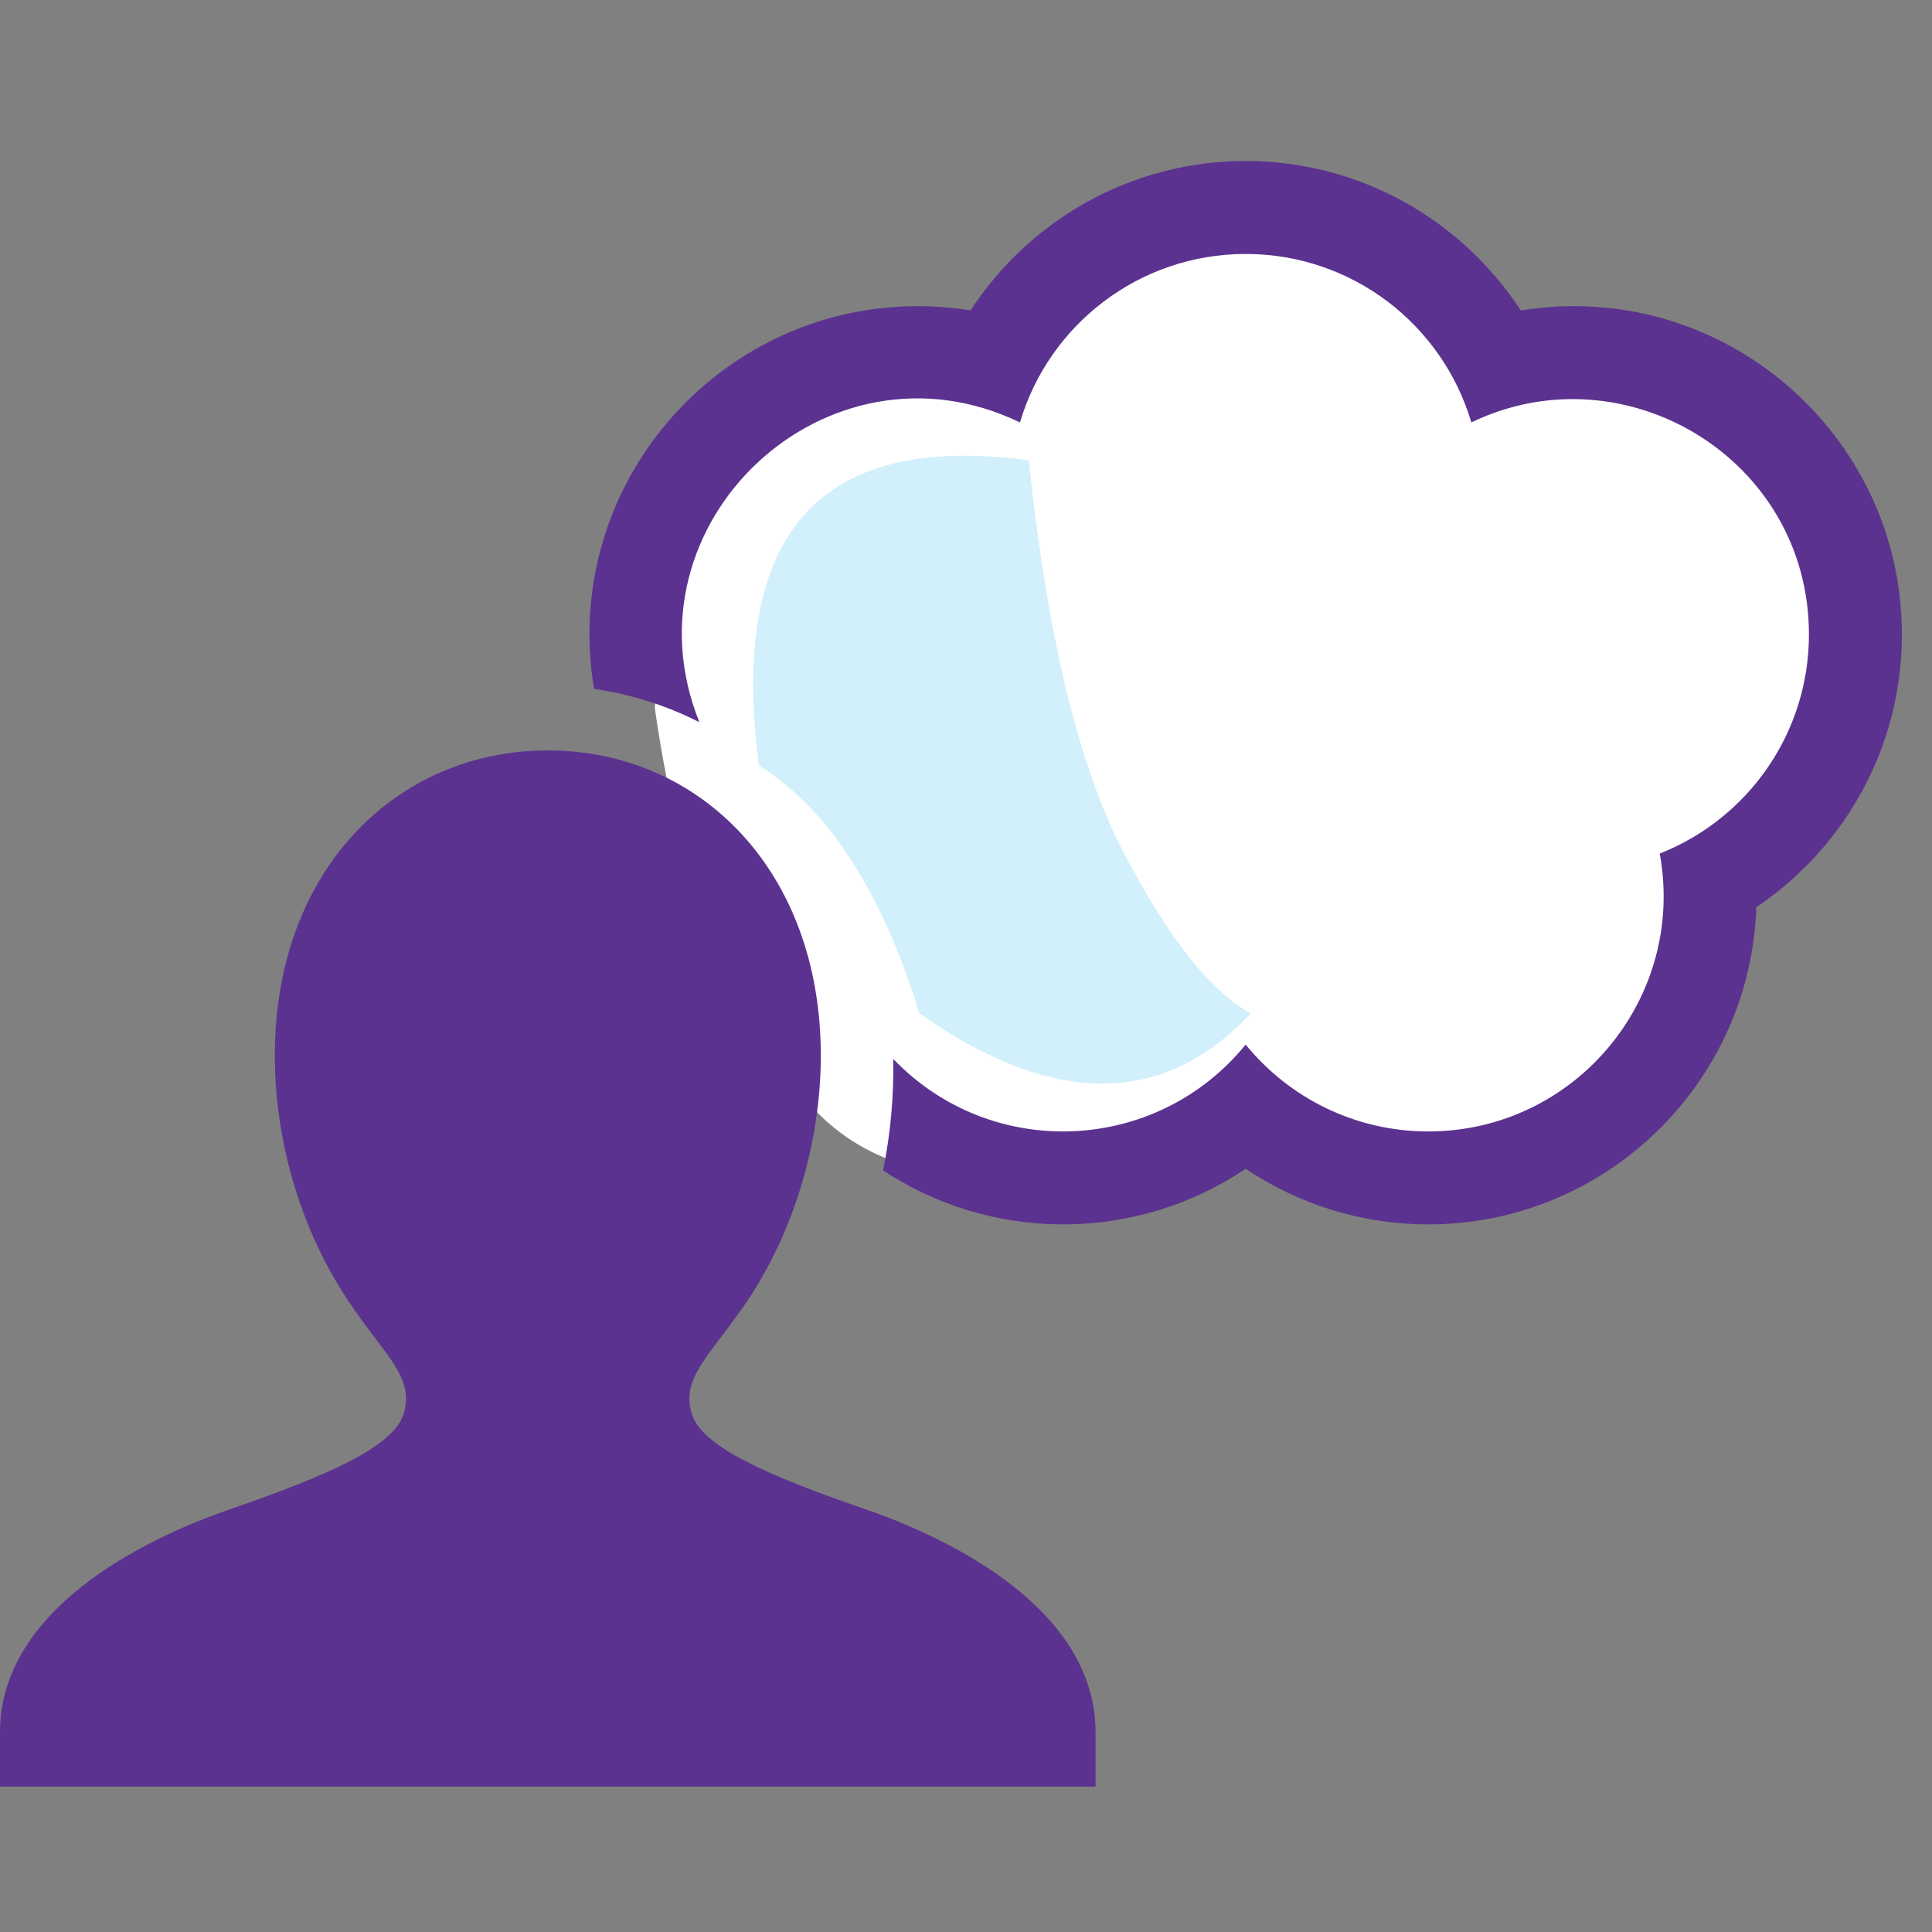 <svg xmlns="http://www.w3.org/2000/svg" viewBox="0 0 60 60">
  <rect x="0" y="0" width="60" height="60" fill="#808080" stroke="none"/>
  <g fill="none" fill-rule="evenodd">
    <path fill="#FFF" d="M20.339 22.018c.16-7.135 3.713-10.702 10.658-10.702 5.498-5.591 10.642-5.708 15.433-.352 11.608 1.095 13.939 6.382 6.994 15.862-1.447 7.897-6.174 10.595-14.18 8.092-6.528 2.324-11.094 2.255-13.697-.207-2.603-2.462-4.339-6.693-5.208-12.694z"/>
    <path fill="#5B328F" d="M26.747 46.827c-2.816-.982-4.989-1.881-5.277-2.963-.272-1.017.428-1.628 1.419-3.011 1.714-2.312 2.602-5.314 2.602-8.071 0-5.743-3.765-9.477-8.478-9.477-4.683 0-8.478 3.691-8.478 9.477 0 2.867.932 5.709 2.441 7.849.003.004.003.008.006.012 1.069 1.536 1.852 2.154 1.567 3.221-.29 1.089-2.491 1.993-5.335 2.983-.027.009-.053.019-.077.028C4.335 47.837 0 50.042 0 53.801v1.686h34.024v-1.686c0-3.824-4.502-6.04-7.277-6.974"/>
    <path fill="#5B328F" d="M38.684 5c-3.575 0-6.723 1.851-8.544 4.642-.533-.086-1.08-.133-1.638-.133-6.254 0-11.099 5.628-10.054 11.885 1.155.167 2.255.518 3.271 1.034-2.476-6.163 3.955-12.206 9.957-9.309.901-3.045 3.712-5.232 7.009-5.232 3.298 0 6.107 2.186 7.009 5.232 4.749-2.293 10.484 1.116 10.484 6.587 0 3.072-1.904 5.727-4.633 6.802.822 4.504-2.636 8.63-7.189 8.63-2.275 0-4.322-1.042-5.671-2.697-2.771 3.403-7.896 3.624-10.945.445.02 1.162-.077 2.282-.315 3.463 1.607 1.058 3.527 1.675 5.59 1.675 2.097 0 4.048-.637 5.671-1.726 1.623 1.089 3.574 1.726 5.671 1.726 5.508 0 10.006-4.389 10.188-9.852 2.724-1.833 4.52-4.943 4.52-8.466 0-6.24-5.597-11.075-11.834-10.064C45.407 6.851 42.258 5 38.684 5z"/>
    <path fill="#D2F0FB" d="M38.847 31.47c-2.731 2.911-6.163 2.911-10.296 0-1.162-3.779-2.823-6.345-4.985-7.697-.936-7.199 1.859-10.357 8.385-9.476.57 5.453 1.552 9.512 2.946 12.179 1.394 2.666 2.71 4.331 3.95 4.995z"/>
  </g>
</svg>
